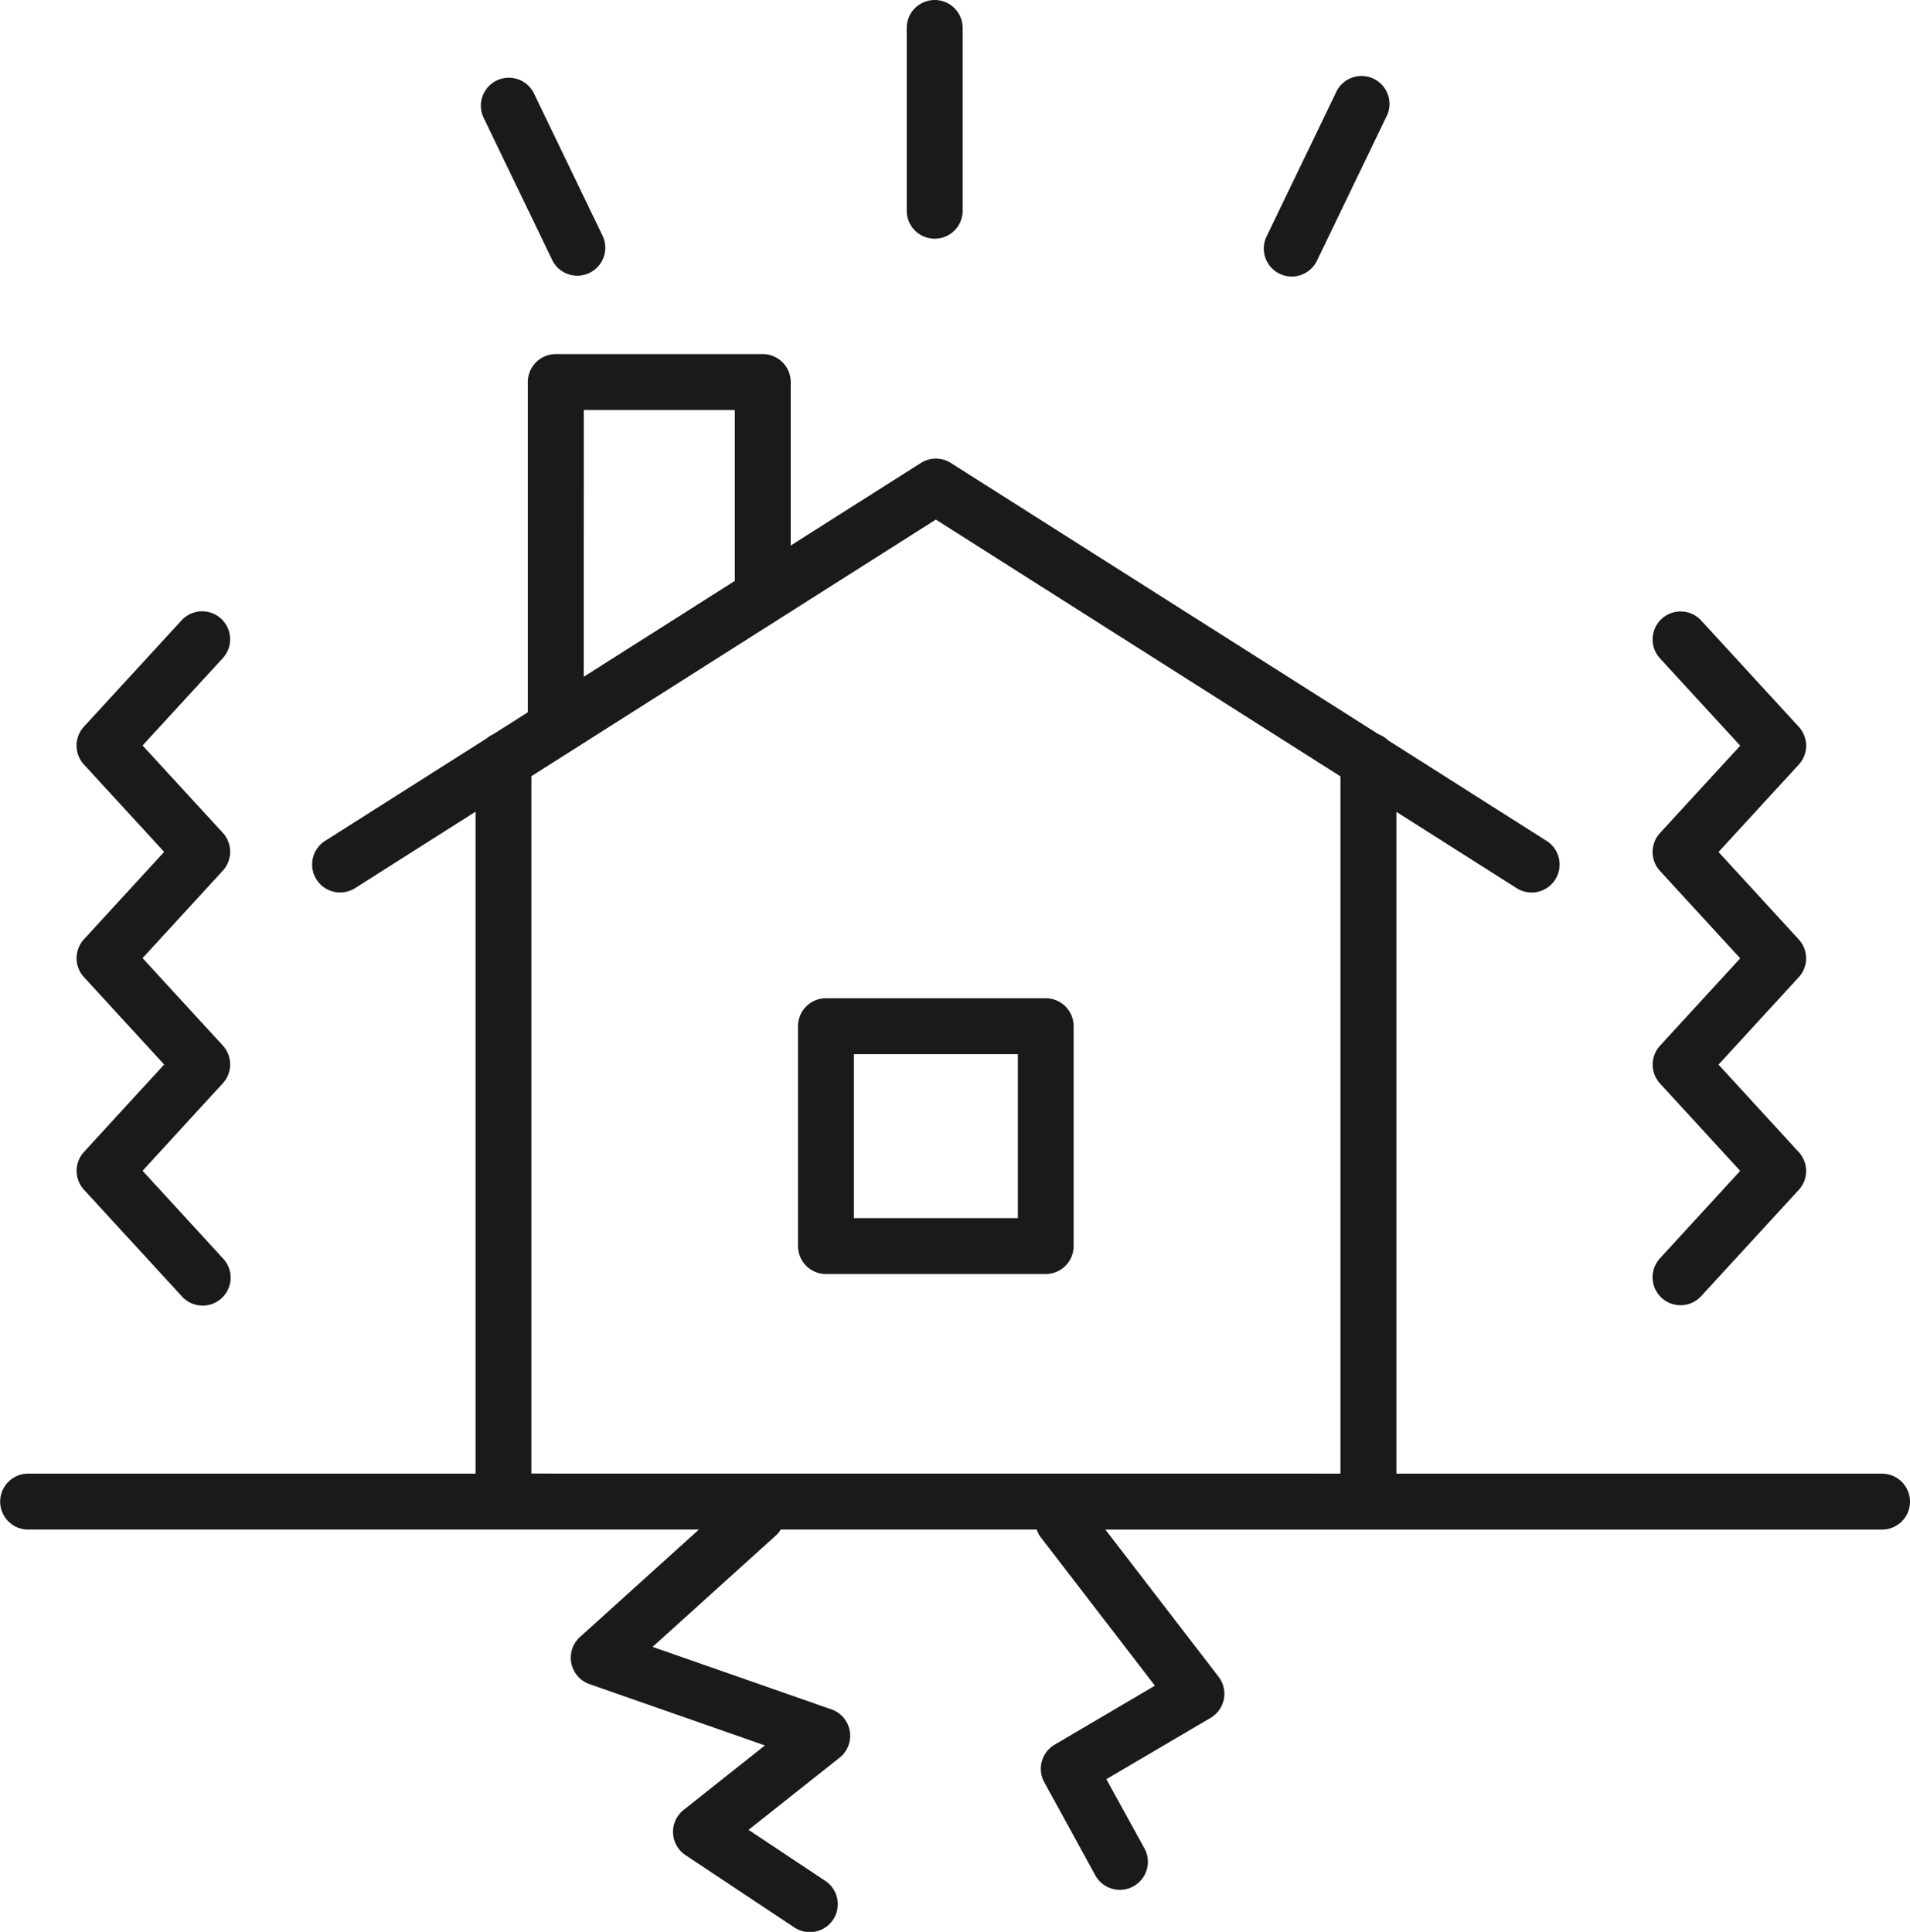 <svg xmlns="http://www.w3.org/2000/svg" width="68.298" height="69.085" viewBox="0 0 68.298 69.085"><g transform="translate(-443.509 -32.775)"><path d="M480.906,68.473h-7.862a1,1,0,0,0-1,1v7.862a1,1,0,0,0,1,1H480.9a1,1,0,0,0,1-1V69.473a1,1,0,0,0-1-1Zm-1,7.863h-5.862V70.473h5.862Z" fill="#1a1a1a"/><path d="M446.513,75.323l3.49,3.8a1,1,0,1,0,1.473-1.352l-2.869-3.128,2.869-3.128a1,1,0,0,0,0-1.351l-2.869-3.126,2.869-3.127a1,1,0,0,0,0-1.353l-2.869-3.124,2.869-3.123A1,1,0,0,0,450,54.961l-3.49,3.8a1,1,0,0,0,0,1.354l2.869,3.124-2.869,3.127a1,1,0,0,0,0,1.351l2.869,3.126-2.869,3.128A1,1,0,0,0,446.513,75.323Z" fill="#1a1a1a"/><path d="M502.865,71.519l2.87,3.128-2.87,3.128a1,1,0,0,0,1.474,1.352l3.49-3.8a1,1,0,0,0,0-1.352l-2.869-3.128,2.869-3.126a1,1,0,0,0,0-1.351l-2.869-3.127,2.869-3.124a1,1,0,0,0,0-1.354l-3.489-3.8a1,1,0,0,0-1.473,1.354l2.869,3.123-2.87,3.124a1,1,0,0,0,0,1.353l2.87,3.127-2.87,3.126A1,1,0,0,0,502.865,71.519Z" fill="#1a1a1a"/><path d="M510.807,85.473H493.442l0-23.665,4.3,2.729a1,1,0,0,0,1.071-1.69l-5.663-3.594a1,1,0,0,0-.35-.222l-15.291-9.7a1,1,0,0,0-1.071,0l-4.655,2.953V46.438a1,1,0,0,0-1-1h-7.4a1,1,0,0,0-1,1l0,11.809-1.237.785a1.016,1.016,0,0,0-.24.152l-5.771,3.661a1,1,0,0,0,1.072,1.69l4.308-2.734,0,23.673h-16a1,1,0,0,0,0,2H468.5l-4.25,3.84a1,1,0,0,0,.34,1.687l6.271,2.192L467.954,97.5a1,1,0,0,0,.068,1.617l3.878,2.577a1,1,0,1,0,1.106-1.666l-2.731-1.816,3.256-2.58a1,1,0,0,0-.291-1.728l-6.395-2.235,4.453-4.024a.913.913,0,0,0,.127-.171h9.157a.977.977,0,0,0,.125.253l4.1,5.33-3.587,2.11a1,1,0,0,0-.37,1.342l1.825,3.328a1,1,0,0,0,.878.52.989.989,0,0,0,.48-.123,1,1,0,0,0,.4-1.357L483.07,96.4l3.727-2.191a1,1,0,0,0,.286-1.472l-4.048-5.262h27.772a1,1,0,0,0,0-2ZM464.384,47.437h5.4V53.51c0,.013.006.023.007.035l-5.409,3.432Zm-1.873,38.034,0-24.939,14.462-9.176,14.468,9.183,0,24.934Z" fill="#1a1a1a"/><path d="M463.268,42.1a1,1,0,0,0,1.8-.869l-2.479-5.142a1,1,0,0,0-1.8.869Z" fill="#1a1a1a"/><path d="M476.932,41.311a1,1,0,0,0,1-1V33.775a1,1,0,1,0-2,0v6.536A1,1,0,0,0,476.932,41.311Z" fill="#1a1a1a"/><path d="M489.262,42.563A1,1,0,0,0,490.6,42.1l2.479-5.142a1,1,0,1,0-1.8-.869L488.8,41.228A1,1,0,0,0,489.262,42.563Z" fill="#1a1a1a"/></g></svg>